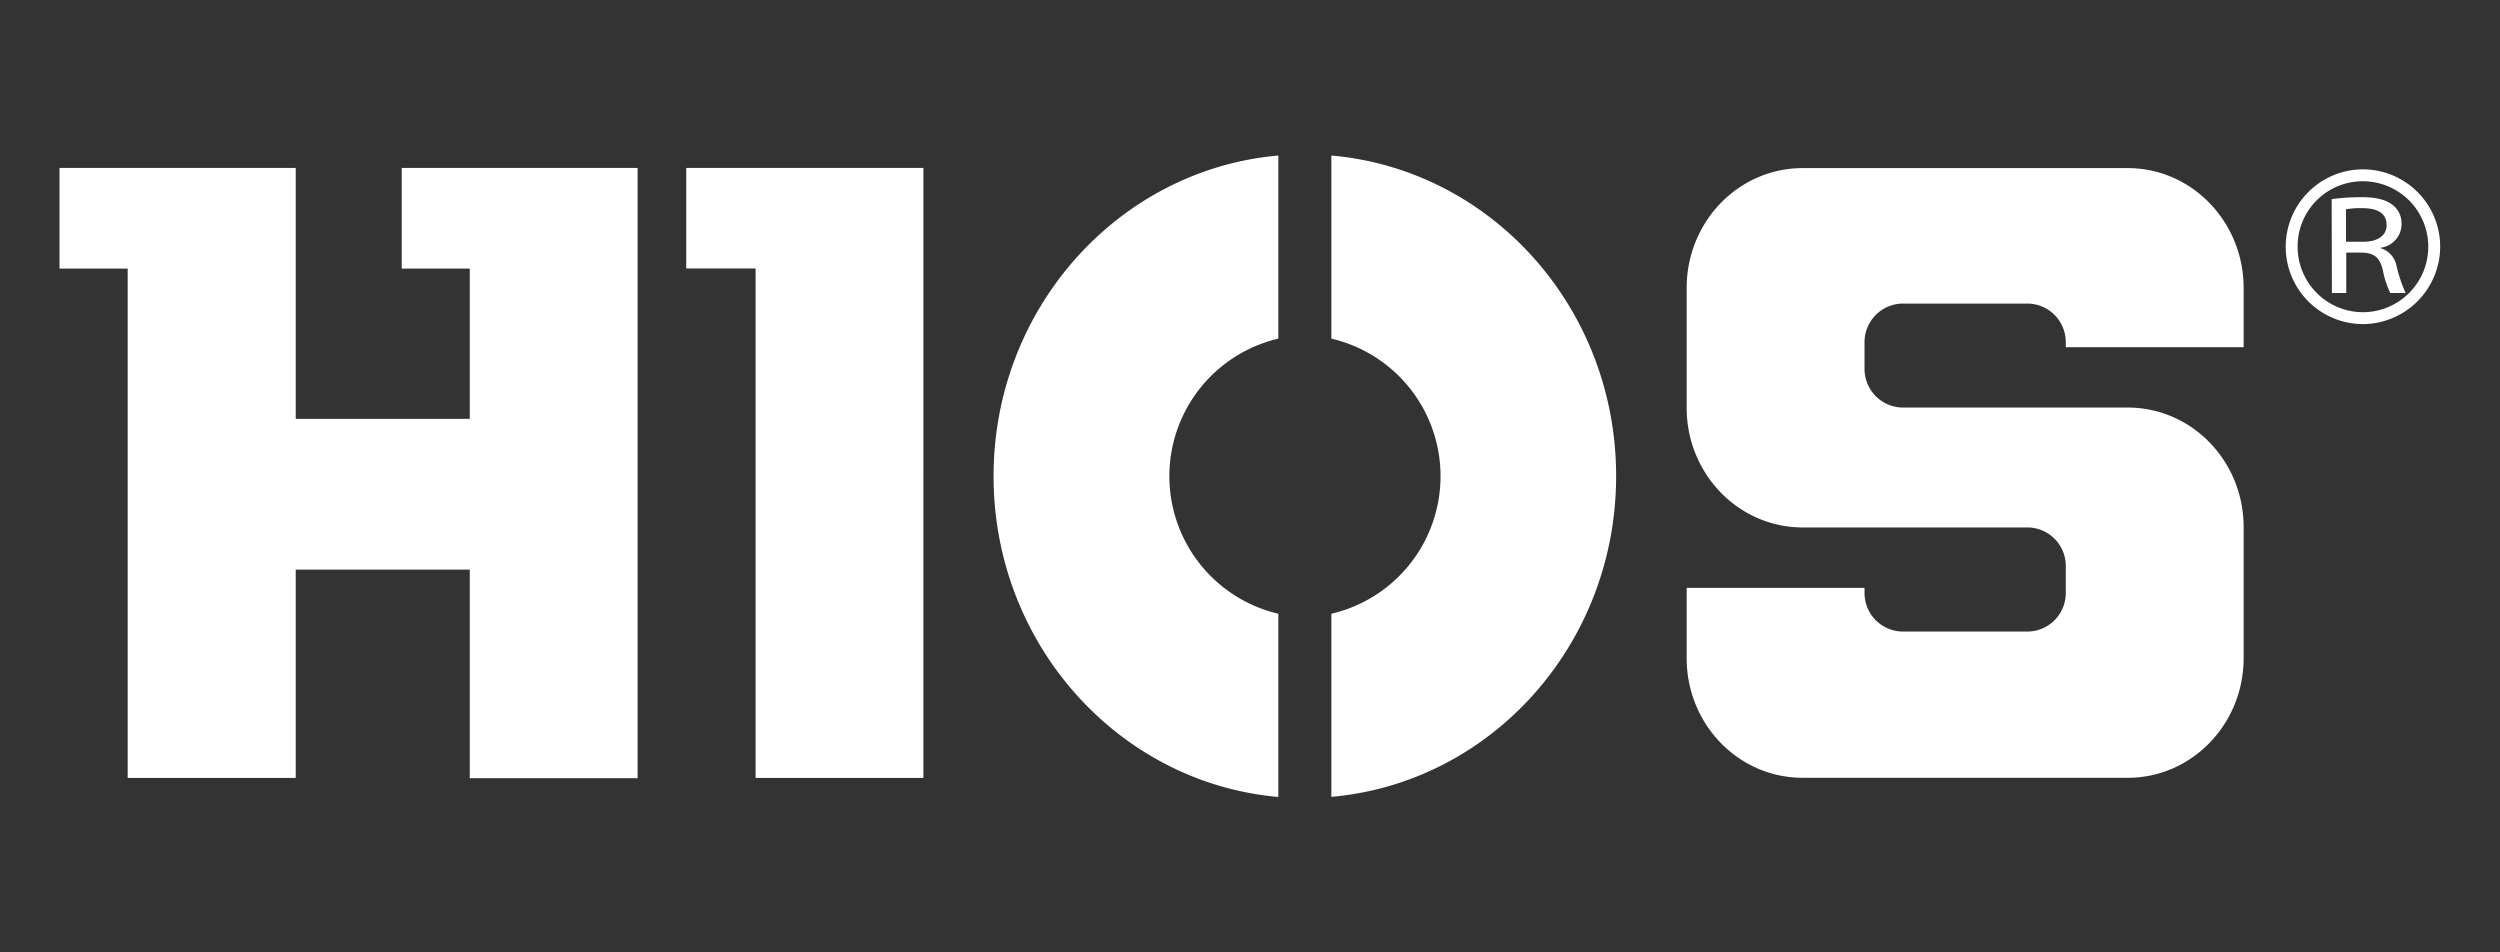 <svg xmlns="http://www.w3.org/2000/svg" viewBox="0 0 420 160"><rect x="0" y="0" width="420" height="160" fill="#333333" stroke="none"/><defs><style>.cls-1{fill:#fff;}</style></defs><title>hios_55th_web_0210</title><g id="hd"><path class="cls-1" d="M384,41.45a13,13,0,0,1,12.95-13h0a13,13,0,0,1,13,13h0a13.05,13.05,0,0,1-13,13h0a13,13,0,0,1-12.95-13Zm2,0a11,11,0,0,0,10.95,11h0a11,11,0,0,0,11-11h0a11,11,0,0,0-11-11h0a10.94,10.94,0,0,0-10.95,11Zm5.72-8a37.43,37.43,0,0,1,5-.32c2.57,0,4.12.41,5.37,1.39a3.94,3.94,0,0,1,1.37,3.09,4,4,0,0,1-3.5,4v.09a3.83,3.83,0,0,1,2.63,2.85,24.89,24.89,0,0,0,1.55,4.67h-2.58a15.31,15.31,0,0,1-1.26-3.93c-.53-2-1.37-2.76-3.4-2.85h-2.73v6.78h-2.41Zm2.41,7.16h2.93c2.52,0,3.89-1.14,3.89-2.77,0-2-1.48-2.87-4.09-2.87a14,14,0,0,0-2.73.19ZM115.29,28.21V45.1h11.65v85.59h28.19V28.21Zm-47.8,0V45.12H78.92V70.37H49.68V28.21H10V45.12H21.45v85.57H49.68v-35H78.92v35.05h28.2V28.21Zm147.27,74.9a23.74,23.74,0,0,1,0-46.22V26.13C188,28.47,166.92,51.72,166.92,80s21.06,51.54,47.84,53.89Zm8.91-77V56.89a23.73,23.73,0,0,1,0,46.22v30.76c26.8-2.35,47.84-25.55,47.84-53.89S250.47,28.47,223.67,26.13Zm59.69,42.4c0,11.1,8.72,20.1,19.5,20.1h37.85a6.47,6.47,0,0,1,6.34,6.6h0v4.28h0a6.47,6.47,0,0,1-6.34,6.61H319.57a6.48,6.48,0,0,1-6.33-6.61h0v-.73H283.36v11.81h0c0,11.13,8.72,20.1,19.5,20.1h54.6c10.74,0,19.47-9,19.47-20.1h0v-22h0c0-11.14-8.73-20.1-19.47-20.1H319.57a6.5,6.5,0,0,1-6.33-6.6h0V57.6h0a6.49,6.49,0,0,1,6.33-6.6h21.14a6.48,6.48,0,0,1,6.34,6.6h0v.73h29.88V48.38h0c0-11.13-8.73-20.14-19.47-20.14h-54.6c-10.78,0-19.5,9-19.5,20.14h0V68.53Z"/></g></svg>